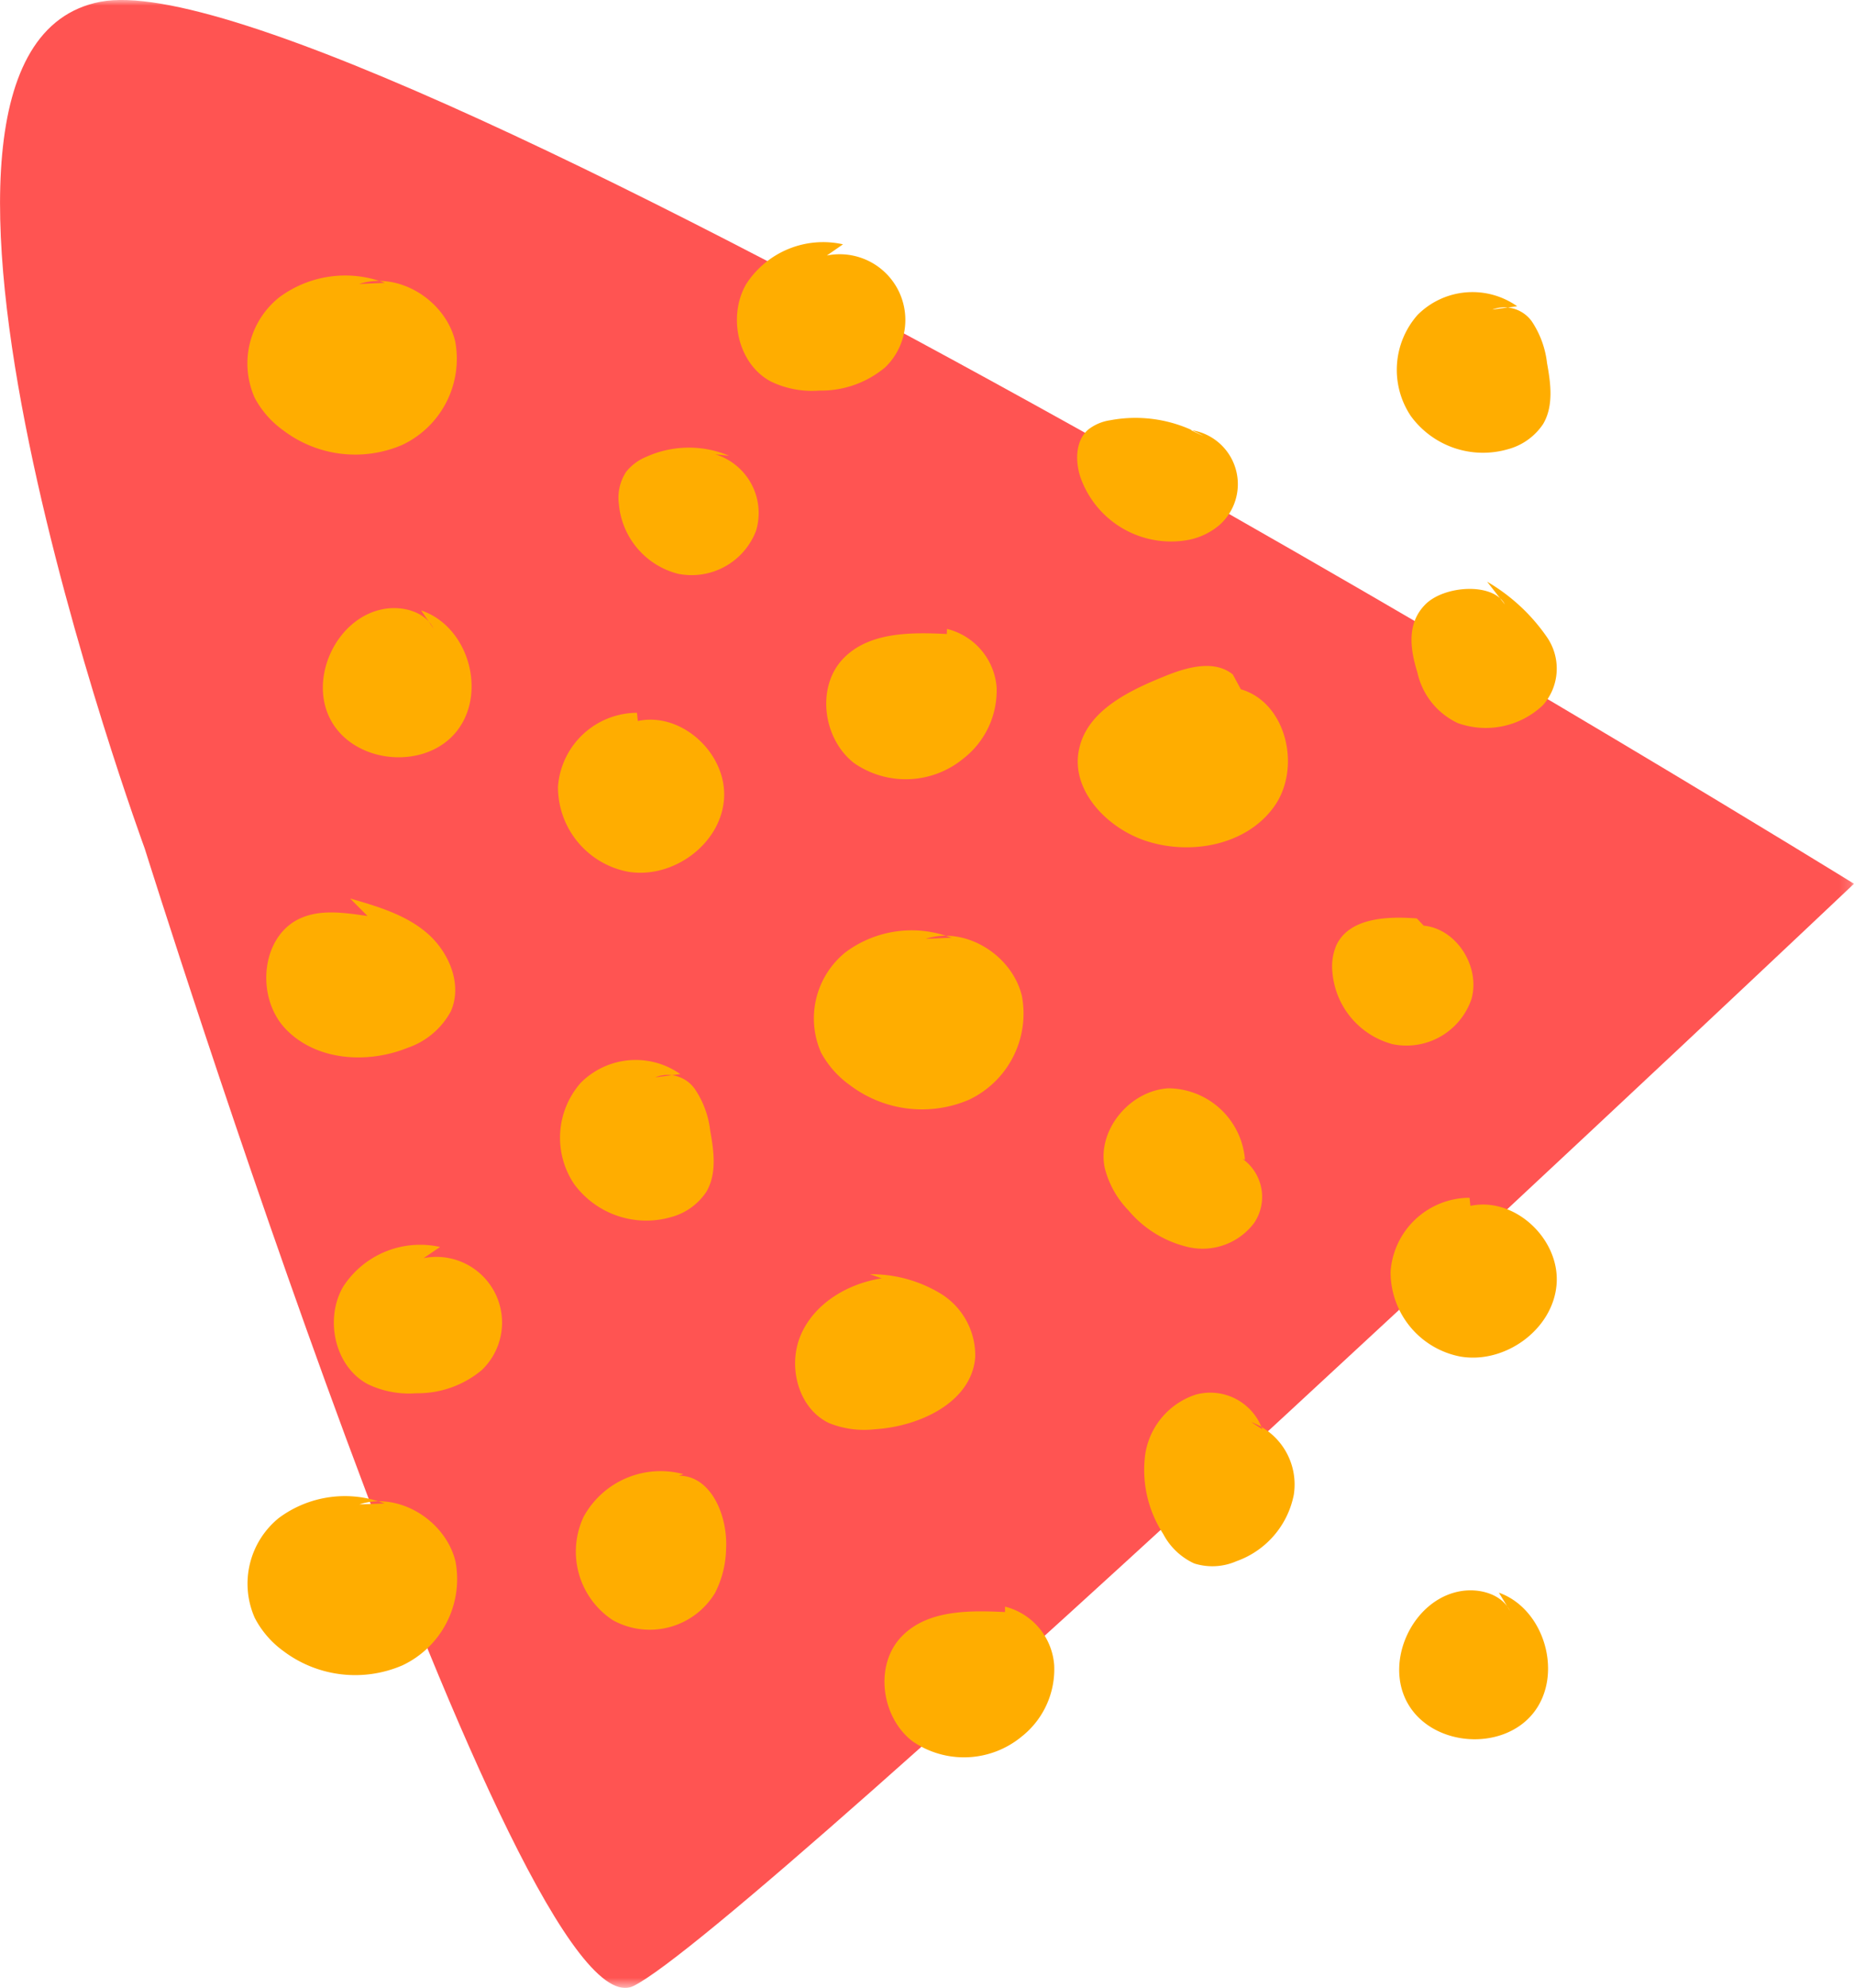 <svg xmlns="http://www.w3.org/2000/svg" xmlns:xlink="http://www.w3.org/1999/xlink" viewBox="0 0 167.43 179.41"><defs><style>.cls-1{fill:#fff;}.cls-1,.cls-3,.cls-4{fill-rule:evenodd;}.cls-2{mask:url(#mask);}.cls-3{fill:#ff5452;}.cls-4{fill:#ffad00;}</style><mask id="mask" x="-68.41" y="0" width="235.85" height="179.41" maskUnits="userSpaceOnUse"><g id="_261fuc66pd" data-name="261fuc66pd"><path id="k0yzh6bbxc" class="cls-1" d="M167.43,0H-68.41V179.41H167.43Z"/></g></mask></defs><g id="Capa_2" data-name="Capa 2"><g id="Capa_1-2" data-name="Capa 1"><g class="cls-2"><path class="cls-3" d="M13.07,76.58S46.84,184.28,57.2,179.24,167.43,79.76,167.43,79.76,31.56-4.18,9.06.16,13.07,76.58,13.07,76.58Z"/></g><path class="cls-4" d="M112.06,62.21c4.12,1.19,5.5,7.1,3,10.59s-7.54,4.43-11.61,3.08c-3.54-1.18-6.8-4.62-6-8.27.72-3.42,4.38-5.22,7.61-6.53,2-.83,4.56-1.6,6.27-.21M83.61,84.73c3.6-1.17,7.81,1.49,8.68,5.18a8.61,8.61,0,0,1-4.8,9.35,10.78,10.78,0,0,1-10.73-1.32A8.66,8.66,0,0,1,74.15,95a7.66,7.66,0,0,1,2.21-9.06,10,10,0,0,1,9.56-1.31m-53.49-59c3.6-1.17,7.81,1.5,8.68,5.19a8.59,8.59,0,0,1-4.8,9.34,10.75,10.75,0,0,1-10.73-1.32A8.52,8.52,0,0,1,23,35.9a7.63,7.63,0,0,1,2.21-9.06,10,10,0,0,1,9.55-1.31m-2.3,110.24c3.6-1.17,7.81,1.5,8.68,5.18a8.61,8.61,0,0,1-4.8,9.35A10.77,10.77,0,0,1,25.58,149,8.55,8.55,0,0,1,23,146,7.63,7.63,0,0,1,25.18,137a10,10,0,0,1,9.55-1.31M85.52,56.76A5.91,5.91,0,0,1,90,62a7.77,7.77,0,0,1-3,6.46,8.19,8.19,0,0,1-9.87.41c-2.81-2.18-3.44-6.84-1-9.41,2.29-2.41,6.06-2.41,9.37-2.24M90.76,145a5.89,5.89,0,0,1,4.44,5.27,7.74,7.74,0,0,1-2.94,6.46,8.18,8.18,0,0,1-9.87.41c-2.81-2.17-3.44-6.84-1-9.41,2.29-2.41,6-2.41,9.37-2.24M57.6,65.07c4-.85,8.11,3,7.78,7.09s-4.68,7.2-8.69,6.51A7.78,7.78,0,0,1,50.39,71a7.19,7.19,0,0,1,7.13-6.67m75.27,44.5c4-.85,8.11,3,7.78,7.09s-4.68,7.2-8.69,6.51a7.76,7.76,0,0,1-6.3-7.67,7.17,7.17,0,0,1,7.13-6.66m-20.51-3.52a4.21,4.21,0,0,1,1.06,5.79,5.83,5.83,0,0,1-5.82,2.21,10,10,0,0,1-5.54-3.35,8.45,8.45,0,0,1-2.13-3.81c-.73-3.42,2.26-7,5.75-7.2a7,7,0,0,1,6.91,6.45M59.17,97.23a3,3,0,0,1,3.59,1.07,8.39,8.39,0,0,1,1.38,3.78c.34,1.84.6,3.87-.35,5.48a5.54,5.54,0,0,1-3.21,2.29,8.08,8.08,0,0,1-8.74-3,7.5,7.5,0,0,1,.6-9.12,7,7,0,0,1,9-.79m73.33-69A3.05,3.05,0,0,1,138.33,29a8.51,8.51,0,0,1,1.38,3.78c.34,1.84.6,3.87-.35,5.48a5.54,5.54,0,0,1-3.21,2.29,8.07,8.07,0,0,1-8.74-3,7.49,7.49,0,0,1,.6-9.12,7,7,0,0,1,9-.79M78.56,115A12.12,12.12,0,0,1,85,116.78a6.55,6.55,0,0,1,3.07,5.69c-.3,4.07-5,6.27-9.06,6.52a8.45,8.45,0,0,1-4.15-.56c-2.79-1.33-3.77-5.16-2.52-8s4.23-4.58,7.28-5.06m-48-34.28c2.5.72,5.07,1.48,7,3.17s3.16,4.58,2.1,7a7,7,0,0,1-3.92,3.31c-3.65,1.47-8.26,1.16-11-1.7s-2.25-8.4,1.34-10c1.87-.83,4-.49,6.05-.2m4.84-27.58C42.32,56.53,44,62.53,41.24,66s-9,3-11.26-.82.39-9.51,4.75-10.23c1.68-.27,3.67.26,4.43,1.79m96.2,87c4.16,1.47,5.86,7.47,3.08,10.9s-9,3-11.26-.82.4-9.5,4.75-10.22c1.68-.28,3.67.26,4.43,1.78M38.25,113.55a5.93,5.93,0,0,1,5.27,10.09,9,9,0,0,1-5.92,2.1,8.59,8.59,0,0,1-4.37-.81c-3-1.58-3.93-5.87-2.25-8.79a8.28,8.28,0,0,1,8.76-3.6M74.67,23.06a5.93,5.93,0,0,1,5.27,10.09A9,9,0,0,1,74,35.25a8.59,8.59,0,0,1-4.37-.81c-3-1.58-3.93-5.87-2.25-8.79a8.27,8.27,0,0,1,8.75-3.6m52.44,61.49c3,.29,5.14,3.74,4.31,6.64a6.21,6.21,0,0,1-7.11,4.06,7.35,7.35,0,0,1-5.44-6.46,4.88,4.88,0,0,1,.37-2.51c1.19-2.44,4.55-2.59,7.25-2.38m6.35-30.39a16.87,16.87,0,0,1,5.4,5,5,5,0,0,1-.34,6.12,7.5,7.5,0,0,1-7.71,1.64A6.61,6.61,0,0,1,128,60.69c-.64-2.07-1-4.41.72-6.14s6.14-2,7.18,0M64.59,41a5.54,5.54,0,0,1,3.68,6.92,6.23,6.23,0,0,1-7.06,3.86,7.14,7.14,0,0,1-5.32-6.28,4.28,4.28,0,0,1,.65-2.91,4.49,4.49,0,0,1,1.82-1.36,9.36,9.36,0,0,1,7.48-.1m41.68-2.32a4.93,4.93,0,0,1,2.6,8.58,6.15,6.15,0,0,1-2.87,1.35,8.67,8.67,0,0,1-9.72-5.79c-.43-1.43-.39-3.17.72-4.16a4.18,4.18,0,0,1,2-.86,12.3,12.3,0,0,1,8.42,1.42m4.33,89a6,6,0,0,1,3.84,6.55,8,8,0,0,1-5.18,6,5.43,5.43,0,0,1-3.82.2,6,6,0,0,1-2.8-2.67,10.59,10.59,0,0,1-1.62-7.16,6.73,6.73,0,0,1,4.58-5.41,5,5,0,0,1,6,3.13m-52.7,4.19c2.94,0,4.43,3.65,4.27,6.59a9.11,9.11,0,0,1-1,4,6.89,6.89,0,0,1-9.23,2.45,7.4,7.4,0,0,1-2.63-9.34,7.93,7.93,0,0,1,9-3.84"/></g></g></svg>
